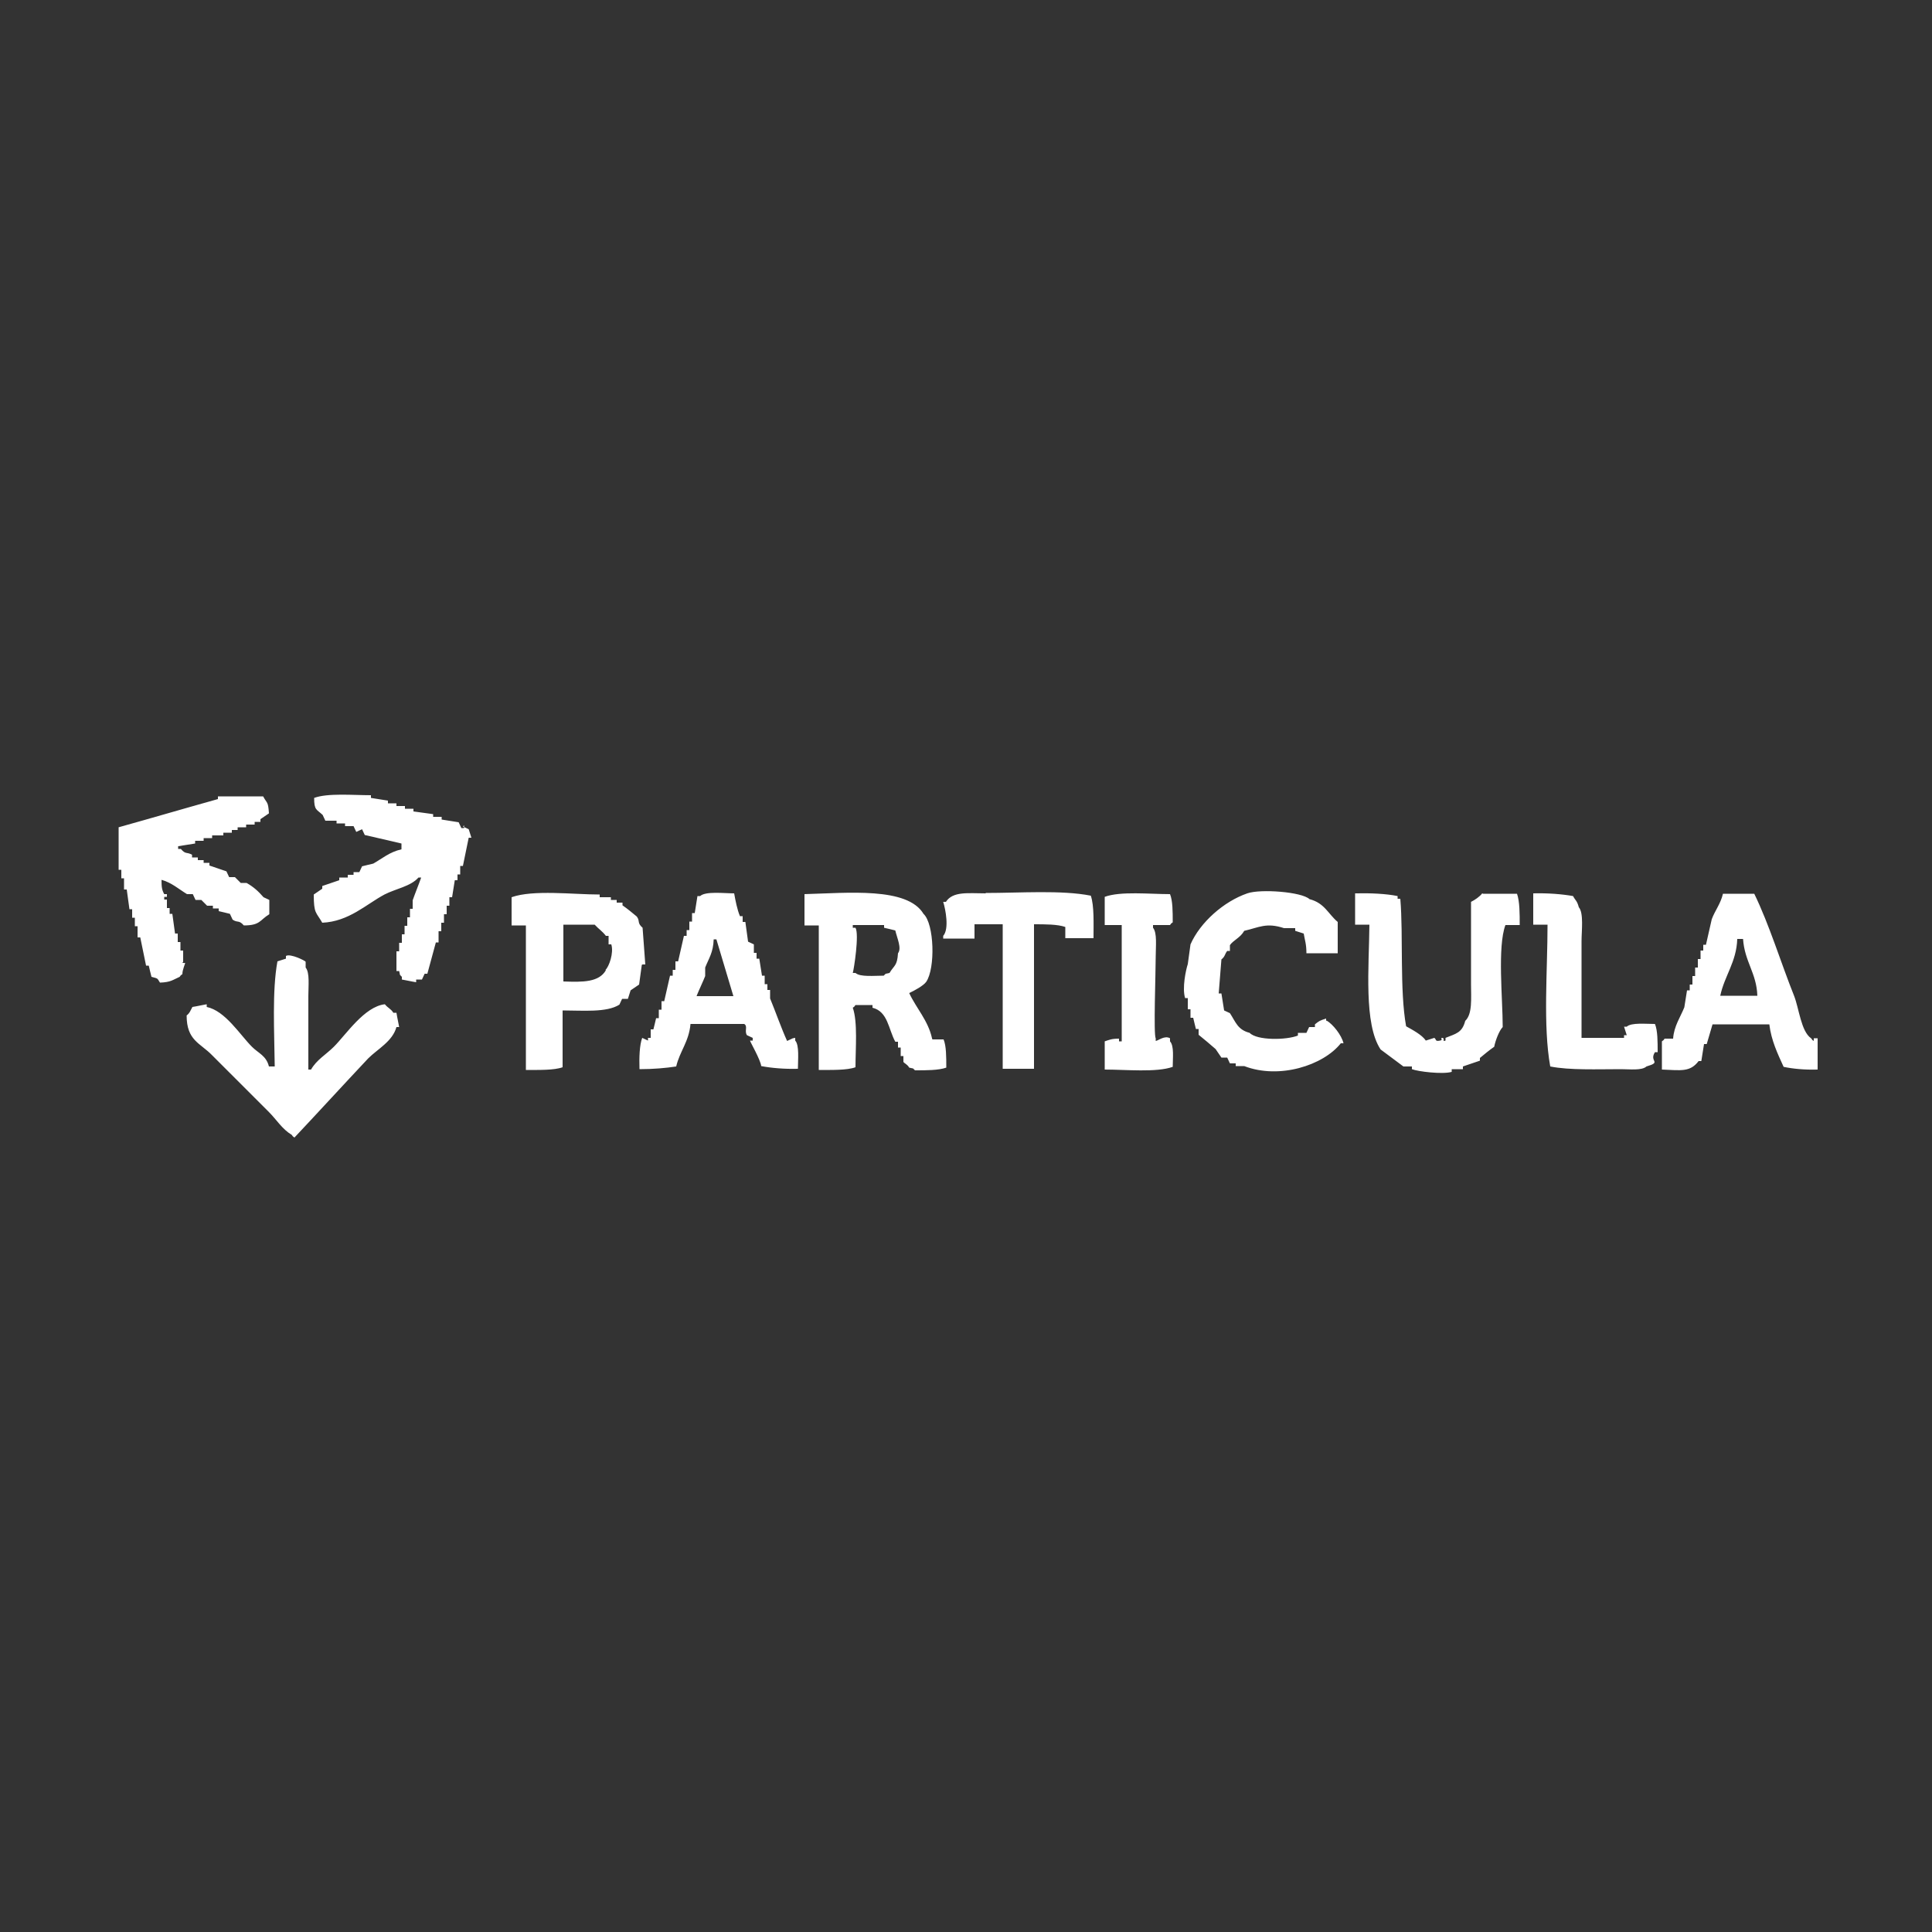 <?xml version="1.0" encoding="UTF-8"?> <svg xmlns="http://www.w3.org/2000/svg" id="Layer_1" viewBox="0 0 500 500"><rect x="0" y="0" width="500" height="500" fill="#333333" stroke="none"/><path d="M47.4,248.9v-2.9h-.7v-2.2h-.7v-2.2h-.7c-.2-1.7-.5-3.4-.7-5.1h-.7v-1.5h-.7v-2.2h-.7v-.7h.7v-.7h-.7c-.6-1.1-.7-1.8-.7-3.7,2.6.7,4.6,2.5,6.6,3.7h1.5c.2.5.5,1,.7,1.5h1.5l1.5,1.5h1.5v.7h1.5v.7c1,.2,2,.5,2.9.7.2.5.5,1,.7,1.5,1.3.9,1.6,0,2.9,1.5,4.3,0,4.1-1.4,6.6-2.9v-3.7c-.5-.2-1-.5-1.5-.7-1.3-1.5-2.6-2.7-4.4-3.7h-1.5l-1.5-1.5h-1.5c-.2-.5-.5-1-.7-1.5-1.5-.5-2.9-1-4.4-1.5v-.7h-1.5v-.7h-1.5v-.7h-1.5v-.7c-1.5-.8-1.6,0-2.9-1.5h-.7v-.7c1.5-.2,2.9-.5,4.4-.7v-.7h2.2v-.7h2.2v-.7h2.9v-.7h2.2v-.7h1.5v-.7h2.2v-.7h2.2v-.7h1.5v-.7c.7-.5,1.5-1,2.2-1.5-.2-3.2-.5-2.5-1.5-4.4h-11.7v.7c-8.6,2.4-17.1,4.9-25.7,7.3v11h.7v2.2h.7v2.9h.7c.2,1.7.5,3.4.7,5.1h.7v2.2h.7v2.2h.7v2.9h.7c.5,2.4,1,4.9,1.5,7.3h.7c.2,1,.5,2,.7,2.9,1.7.5,1.4.2,2.2,1.5,2.8-.1,3.3-.7,5.1-1.5.6-.8,0-.1.7-.7,0-1.2.8-2.8.7-2.9h-.7ZM120.1,213.6v.7h-.7c-.2-.5-.5-1-.7-1.5-1.5-.2-2.9-.5-4.4-.7v-.7h-2.2v-.7c-1.7-.2-3.4-.5-5.1-.7v-.7h-2.2v-.7h-2.2v-.7h-2.2v-.7c-1.5-.2-2.9-.5-4.4-.7v-.7c-4.7,0-11.2-.6-14.7.7,0,3.2.6,2.9,2.2,4.4.2.5.5,1,.7,1.5h2.9v.7h2.2v.7h2.2c.2.5.5,1,.7,1.5.5-.2,1-.5,1.5-.7.2.5.5,1,.7,1.5,3.2.7,6.4,1.5,9.5,2.2v1.5c-3.1.7-5,2.4-7.3,3.7-1,.2-2,.5-2.9.7-.2.5-.5,1-.7,1.5h-1.5v.7h-1.5v.7h-2.2v.7c-1.5.5-2.9,1-4.4,1.5v.7c-.7.5-1.5,1-2.2,1.5,0,5,.6,4.5,2.2,7.3,6.9-.3,11.4-4.8,16.1-7.3,2.9-1.5,6.8-2.1,8.8-4.4h.7c-.7,2-1.5,3.9-2.2,5.9v2.2h-.7v2.2h-.7v2.2h-.7v2.2h-.7v2.2h-.7v2.2h-.7v5.1h.7c.4,1.5-.1.6.7,1.5v.7c1.2.2,2.4.5,3.7.7v-.7h1.5c.2-.5.5-1,.7-1.5h.7c.7-2.7,1.5-5.4,2.2-8.1h.7v-2.9h.7v-2.2h.7v-2.2h.7v-2.2h.7v-2.2h.7c.2-1.5.5-2.9.7-4.4h.7v-1.5h.7v-2.2h.7c.5-2.4,1-4.9,1.5-7.3h.7c-.2-.7-.5-1.5-.7-2.2-.5-.2-1-.5-1.5-.7ZM343.2,264.3v-.7c-1.6.5-1.8.6-2.9,1.5v.7h-1.5c-.2.5-.5,1-.7,1.5h-2.2v.7c-3,1.2-10.6,1.3-12.5-.7-3.1-.8-3.6-2.8-5.1-5.1-.5-.2-1-.5-1.5-.7-.2-1.5-.5-2.9-.7-4.4h-.7c.2-2.9.5-5.9.7-8.8,1-.8.8-1.3,1.5-2.2h.7v-1.5c.9-1.3,2.7-1.9,3.7-3.7,3.9-.9,5.7-2.2,10.3-.7h2.9v.7c.7.2,1.5.5,2.2.7.3,1.8.7,2.7.7,5.1h8.1v-8.1c-2.5-2.1-3.4-4.9-7.3-5.9-2-1.9-12.7-2.7-16.1-1.5-6.1,2.1-12.2,7.5-14.7,13.2-.2,1.7-.5,3.4-.7,5.1-.5,1.5-1.5,6.2-.7,8.8h.7v2.9h.7v2.2h.7c.2,1,.5,2,.7,2.9h.7v1.5c1.5,1.2,2.9,2.4,4.4,3.7.5.7,1,1.5,1.5,2.2h1.5c.2.5.5,1,.7,1.5h1.5v.7h2.2c9.1,3.5,20.5-.2,25-5.9h.7c-.5-2.1-2.7-4.9-4.4-5.9ZM166.3,249.6h.7c-.2-3.2-.5-6.4-.7-9.5-1.5-1.3-.6-1.7-1.5-2.9-1.2-1-2.4-2-3.7-2.9v-.7h-1.5v-.7h-1.5v-.7h-2.9v-.7c-6.9,0-17.2-1.3-22.8.7v7.3h3.7v37.4c3.4,0,7.3.1,9.5-.7v-14.7c5.2,0,11.4.6,14.7-1.5.2-.5.5-1,.7-1.5h1.5c.2-.7.5-1.5.7-2.2.7-.5,1.5-1,2.2-1.5.2-1.7.5-3.4.7-5.1ZM156.8,251.1c-1.8,3.1-5.9,3.1-11,2.9v-14.7h8.1c1,1.1,2,1.7,2.9,2.9h.7v2.2h.7c.7,2.2-.6,5.8-1.5,6.6ZM205.2,268.7c-.5.2-1,.5-1.5.7-1.5-3.3-3-7.6-4.4-11v-2.2h-.7v-1.5h-.7v-2.2h-.7c-.2-1.5-.5-2.9-.7-4.4h-.7v-1.5h-.7v-2.2c-.5-.2-1-.5-1.5-.7-.2-1.7-.5-3.4-.7-5.1h-.7v-1.5h-.7c-.7-1.6-1.2-4.2-1.5-5.9-2.6,0-7.4-.6-8.8.7h-.7c-.2,1.5-.5,2.9-.7,4.4h-.7v2.2h-.7v2.2h-.7v1.5h-.7c-.5,2.2-1,4.4-1.5,6.6h-.7v2.2h-.7v1.5h-.7c-.5,2.2-1,4.4-1.5,6.6h-.7v2.2h-.7v2.2h-.7c-.2,1-.5,2-.7,2.9h-.7v2.2h-.7v.7c-.5-.2-1-.5-1.5-.7-.7,1.9-.8,5.1-.7,8.1,3.6,0,6.9-.3,9.5-.7.9-3.9,3.3-6.4,3.7-11h13.9c1,.6,0,1.8.7,2.9.5.2,1,.5,1.5.7v.7h-.7c0,.3,2.7,4.9,2.9,6.6,2.6.5,6,.8,9.5.7,0-2.4.4-6.1-.7-7.3v-.7ZM180.3,257.7c.6-1.5,1.7-3.8,2.2-5.1v-2.2c.9-2.3,2.1-3.9,2.2-7.3h.7c1.5,4.9,2.9,9.8,4.4,14.7h-9.5ZM241.2,268.7c-1-4.6-4.1-7.8-5.9-11.7,1.3-.6,3.7-1.9,4.4-2.9,2.4-3.5,2.1-15-.7-17.6-4.2-7-19.6-5.4-30.8-5.1v8.1h3.7v37.4c3.4,0,7.3.1,9.5-.7,0-4.9.6-11.7-.7-15.4.8-.6.1,0,.7-.7h4.4v.7c4,1,4.1,5.5,5.9,8.8h.7v1.5h.7v2.2h.7v1.5c.2.4,1,.6,1.5,1.5,1.5.4.6-.1,1.5.7,3,0,6.1,0,8.1-.7,0-2.8,0-5.6-.7-7.3h-2.9ZM232.4,246.7c-.2,3.3-1,3.1-2.2,5.1-1.5.4-.6-.1-1.5.7-2.4,0-6.1.4-7.3-.7h-.7c.3-1,1.7-10,.7-11.7h-.7v-.7h8.1v.7c1,.2,2,.5,2.9.7.5,2.1,1.7,4.6.7,5.9ZM255.1,231.2c-4.5,0-8.5-.6-10.3,2.2h-.7c.6,1.9,1.6,7,0,8.8v.7h8.1v-3.7h7.3v37.4h8.1v-37.4c3,0,6.1,0,8.1.7v2.9h7.3c0-3.7.2-8.4-.7-11-7.6-1.5-18.3-.7-27.2-.7ZM302.8,268.7c-1.4-.8-3,.6-3.7.7v-.7c-.6-.8,0-17.1,0-21.3,0-2.5.4-6-.7-7.3v-.7h4.4c.6-.8,0-.1.7-.7,0-2.8,0-5.6-.7-7.3-5.3,0-12.8-.8-16.9.7v7.3h4.4v30.1h-.7v-.7c-1.9,0-2.5.3-3.7.7v7.3c5.5,0,13.4.8,17.6-.7,0-2.3.4-5.4-.7-6.6v-.7ZM383.6,231.2c-.7.9-1.9,1.7-2.9,2.2v21.3c0,3.7.4,7.7-1.5,9.5-.8,3.1-2.4,3.3-5.1,4.4v.7c-1,.3-.1-.3-.7-.7-1,0,.3.5-.7.7-1.4.3-.9-.3-1.5-.7-.7.2-1.5.5-2.2.7-1-1.5-3.5-2.8-5.1-3.7-1.7-9.4-.7-23.5-1.5-33h-.7v-.7c-2.9-.6-7-.8-11-.7v8.1h3.7c-.1,10.9-1.5,25.7,2.9,32.3,2,1.5,3.9,2.9,5.9,4.4h2.2v.7c1.5.6,7.9,1.4,10.3.7v-.7h2.9v-.7c1.5-.5,2.9-1,4.4-1.5v-.7c1.2-1,2.4-2,3.7-2.9.3-1.6,1.3-4.2,2.2-5.1,0-7.4-1.4-20.7.7-26.4h3.7c0-3,0-6.1-.7-8.1h-8.8ZM421,265.7h-.7c.2.7.5,1.5.7,2.2h-.7v.7h-11v-25c0-2.7.6-7.3-.7-8.8-.5-1.8-.8-1.6-1.5-2.9-2.8-.5-6.5-.8-10.3-.7v8.1h3.7c0,11.9-1.2,26.1.7,36.7,5,1,12.2.7,18.3.7,2.3,0,5.4.4,6.6-.7,4.1-1.2.6-1.2,2.2-3.7h.7c0-2.8,0-5.6-.7-7.3-2.4,0-6.1-.4-7.3.7ZM469.4,268.7v.7c-.9-.6,0,0-.7-.7-2.6-1.8-3.1-7.7-4.4-11-3.4-8.5-6.4-18.4-10.3-26.4h-8.1c-.6,2.6-2.1,4.4-2.9,6.6-.5,2.2-1,4.4-1.5,6.6h-.7v1.5h-.7v2.2h-.7v2.2h-.7v2.2h-.7v2.2h-.7v1.5h-.7c-.2,1.5-.5,2.9-.7,4.4-1,2.5-2.7,4.9-2.9,8.1h-2.2c-.6.8,0,.1-.7.7v7.3c5,.2,7.3.7,9.5-2.2h.7c.2-1.5.5-2.9.7-4.4h.7c.5-1.7,1-3.4,1.5-5.1h14.7c.5,4.2,2.2,7.7,3.7,11,2.4.5,5.4.8,8.8.7v-8.1h-.7ZM445.2,257.7c1.1-5.2,4.2-8.7,4.4-14.7h1.5c.4,5.9,3.5,8.8,3.7,14.7h-9.5ZM101.8,262.1c-.7-1.1-1.4-1.2-2.2-2.2-5.3.6-10,7.8-13.2,11-2,2-4.5,3.4-5.9,5.9h-.7v-19.1c0-2.5.4-6-.7-7.3v-1.5c0-.2-3.9-2.2-5.1-1.5v.7c-.7.2-1.5.5-2.2.7-1.4,7.6-.8,18.3-.7,27.2h-1.5c-.7-2.8-2.7-3.4-4.4-5.1-3.1-3.1-6.9-9.3-11.7-10.3v-.7c-1.2.2-2.4.5-3.7.7-.5.9-.7,1.6-1.5,2.2,0,6.5,3.5,7.1,6.6,10.3,4.9,4.9,9.8,9.8,14.7,14.7,2,2,3.4,4.4,5.9,5.9.6.8,0,.1.7.7,6.4-6.8,12.7-13.7,19.1-20.5,2.4-2.4,6.3-4.4,7.3-8.1h.7c-.2-1.2-.5-2.4-.7-3.7h-.7Z" style="fill:#fff; fill-rule:evenodd;"></path></svg> 
